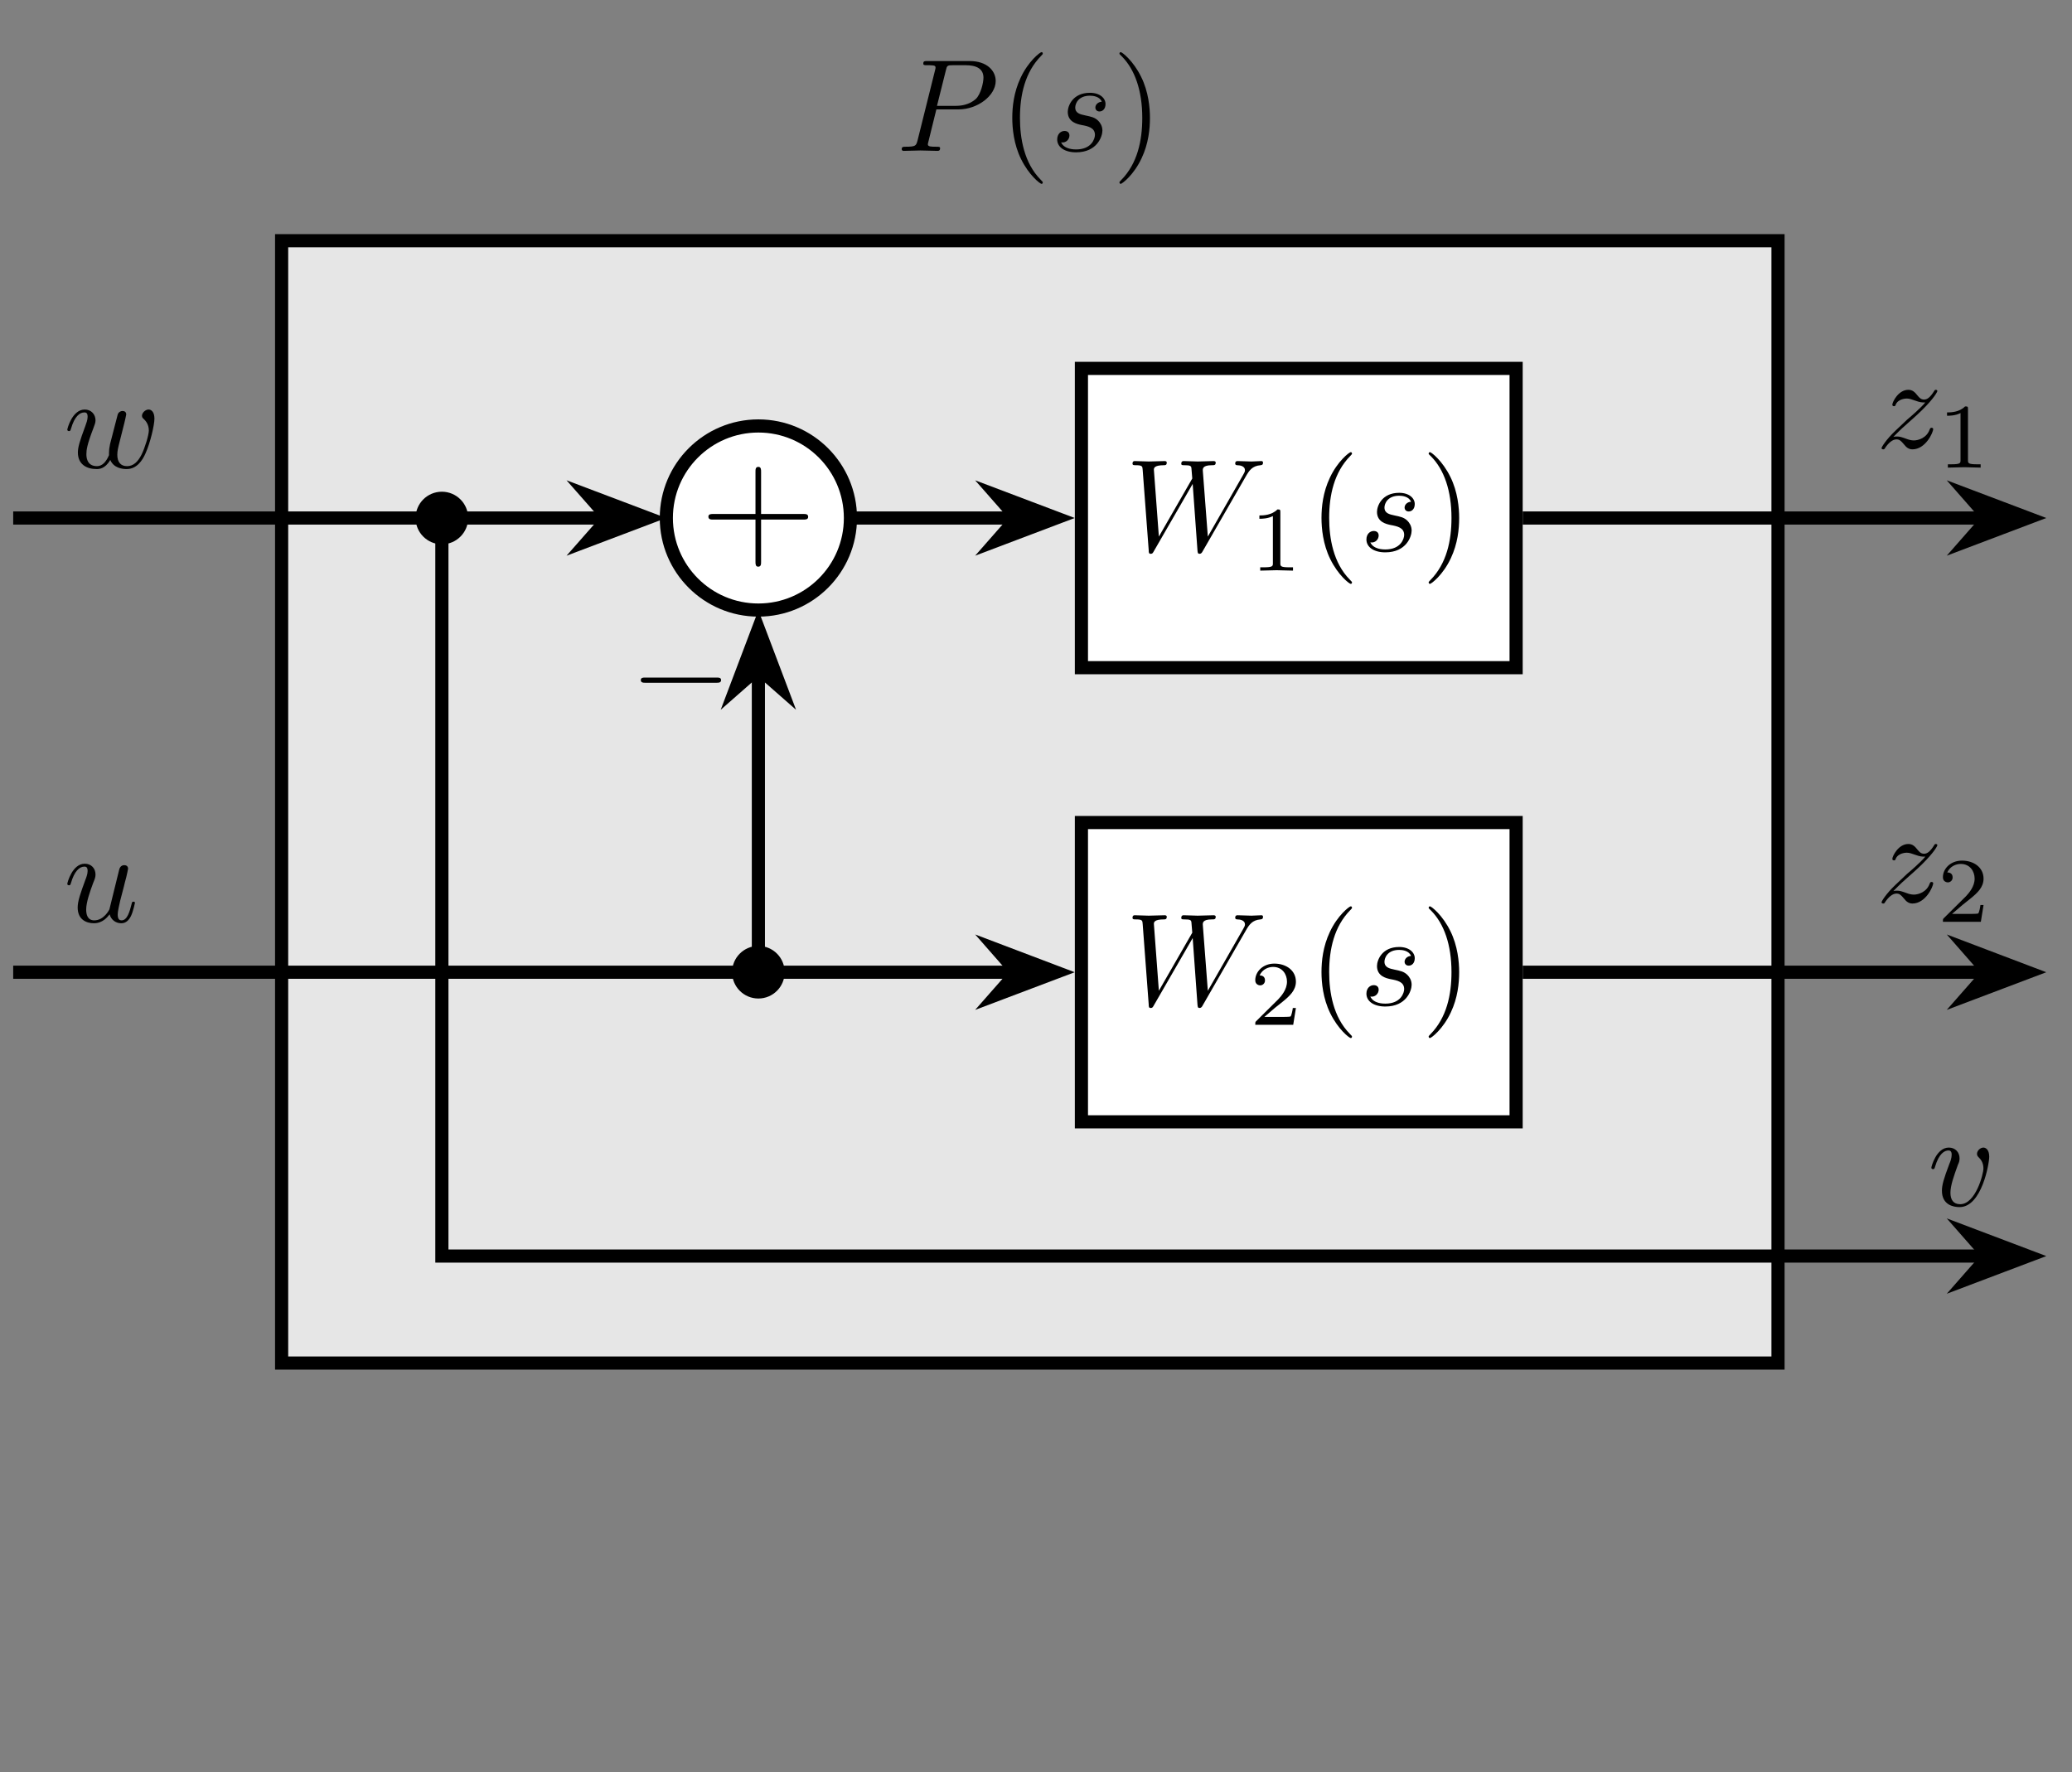 <?xml version="1.0" encoding="UTF-8"?>
<svg xmlns="http://www.w3.org/2000/svg" xmlns:xlink="http://www.w3.org/1999/xlink" width="156.063" height="133.48" viewBox="0 0 156.063 133.48">
<rect x="0" y="0" width="156.063" height="133.48" fill="#808080" stroke="none"/>
<defs>
<g>
<g id="glyph-0-0">
<path d="M 7.469 -5.266 C 7.469 -6.031 6.812 -6.766 5.516 -6.766 L 2.312 -6.766 C 2.125 -6.766 2.016 -6.766 2.016 -6.578 C 2.016 -6.453 2.094 -6.453 2.297 -6.453 C 2.422 -6.453 2.609 -6.453 2.719 -6.438 C 2.875 -6.422 2.938 -6.391 2.938 -6.281 C 2.938 -6.234 2.938 -6.219 2.906 -6.094 L 1.578 -0.766 C 1.469 -0.391 1.453 -0.312 0.672 -0.312 C 0.5 -0.312 0.391 -0.312 0.391 -0.125 C 0.391 0 0.516 0 0.547 0 L 1.797 -0.031 L 2.438 -0.016 C 2.656 -0.016 2.875 0 3.078 0 C 3.156 0 3.281 0 3.281 -0.203 C 3.281 -0.312 3.188 -0.312 3 -0.312 C 2.641 -0.312 2.359 -0.312 2.359 -0.484 C 2.359 -0.547 2.375 -0.594 2.391 -0.656 L 3 -3.125 L 4.688 -3.125 C 6.094 -3.125 7.469 -4.156 7.469 -5.266 Z M 6.547 -5.516 C 6.547 -5.125 6.344 -4.266 5.969 -3.906 C 5.469 -3.469 4.875 -3.391 4.438 -3.391 L 3.047 -3.391 L 3.719 -6.078 C 3.797 -6.422 3.828 -6.453 4.25 -6.453 L 5.203 -6.453 C 6.016 -6.453 6.547 -6.188 6.547 -5.516 Z M 6.547 -5.516 "/>
</g>
<g id="glyph-0-1">
<path d="M 3.922 -1.531 C 3.922 -1.891 3.734 -2.141 3.609 -2.266 C 3.344 -2.531 3.062 -2.578 2.625 -2.672 C 2.266 -2.75 1.875 -2.828 1.875 -3.266 C 1.875 -3.562 2.109 -4.156 2.984 -4.156 C 3.234 -4.156 3.719 -4.094 3.875 -3.703 C 3.594 -3.688 3.391 -3.484 3.391 -3.266 C 3.391 -3.125 3.484 -2.969 3.703 -2.969 C 3.922 -2.969 4.156 -3.141 4.156 -3.531 C 4.156 -3.969 3.734 -4.375 2.984 -4.375 C 1.672 -4.375 1.312 -3.375 1.312 -2.938 C 1.312 -2.156 2.047 -2.016 2.328 -1.953 C 2.844 -1.859 3.359 -1.75 3.359 -1.203 C 3.359 -0.938 3.125 -0.109 1.938 -0.109 C 1.797 -0.109 1.047 -0.109 0.812 -0.641 C 1.188 -0.578 1.438 -0.875 1.438 -1.156 C 1.438 -1.391 1.281 -1.5 1.062 -1.5 C 0.812 -1.5 0.516 -1.297 0.516 -0.859 C 0.516 -0.281 1.078 0.109 1.938 0.109 C 3.531 0.109 3.922 -1.094 3.922 -1.531 Z M 3.922 -1.531 "/>
</g>
<g id="glyph-0-2">
<path d="M 10.375 -6.656 C 10.375 -6.703 10.344 -6.766 10.266 -6.766 C 10.031 -6.766 9.75 -6.734 9.5 -6.734 C 9.156 -6.734 8.797 -6.766 8.469 -6.766 C 8.406 -6.766 8.281 -6.766 8.281 -6.578 C 8.281 -6.469 8.375 -6.453 8.438 -6.453 C 8.672 -6.453 9.016 -6.375 9.016 -6.078 C 9.016 -5.969 8.969 -5.891 8.891 -5.75 L 6.219 -1.078 L 5.844 -6 C 5.828 -6.188 5.812 -6.453 6.531 -6.453 C 6.703 -6.453 6.812 -6.453 6.812 -6.656 C 6.812 -6.75 6.703 -6.766 6.656 -6.766 C 6.266 -6.766 5.844 -6.734 5.453 -6.734 C 5.219 -6.734 4.641 -6.766 4.406 -6.766 C 4.344 -6.766 4.219 -6.766 4.219 -6.562 C 4.219 -6.453 4.312 -6.453 4.453 -6.453 C 4.891 -6.453 4.969 -6.406 4.984 -6.219 L 5.047 -5.453 L 2.531 -1.078 L 2.156 -6.109 C 2.156 -6.219 2.156 -6.453 2.906 -6.453 C 3.016 -6.453 3.125 -6.453 3.125 -6.656 C 3.125 -6.766 2.984 -6.766 2.984 -6.766 C 2.578 -6.766 2.172 -6.734 1.766 -6.734 C 1.422 -6.734 1.062 -6.766 0.719 -6.766 C 0.672 -6.766 0.547 -6.766 0.547 -6.578 C 0.547 -6.453 0.641 -6.453 0.797 -6.453 C 1.281 -6.453 1.297 -6.375 1.312 -6.094 L 1.766 -0.047 C 1.766 0.141 1.781 0.219 1.922 0.219 C 2.047 0.219 2.078 0.156 2.156 0.016 L 5.078 -5.047 L 5.438 -0.047 C 5.453 0.172 5.484 0.219 5.594 0.219 C 5.719 0.219 5.781 0.125 5.828 0.031 L 9.078 -5.609 C 9.328 -6.047 9.562 -6.406 10.188 -6.453 C 10.281 -6.469 10.375 -6.469 10.375 -6.656 Z M 10.375 -6.656 "/>
</g>
<g id="glyph-0-3">
<path d="M 6.844 -3.688 C 6.844 -4.234 6.578 -4.375 6.406 -4.375 C 6.156 -4.375 5.906 -4.125 5.906 -3.906 C 5.906 -3.781 5.969 -3.719 6.062 -3.641 C 6.172 -3.531 6.422 -3.266 6.422 -2.797 C 6.422 -2.453 6.125 -1.484 5.875 -0.984 C 5.609 -0.453 5.266 -0.109 4.781 -0.109 C 4.312 -0.109 4.047 -0.406 4.047 -0.969 C 4.047 -1.25 4.125 -1.562 4.156 -1.688 L 4.578 -3.359 C 4.625 -3.578 4.719 -3.938 4.719 -4 C 4.719 -4.188 4.594 -4.266 4.438 -4.266 C 4.312 -4.266 4.141 -4.188 4.078 -4 C 4.047 -3.922 3.578 -2.031 3.5 -1.766 C 3.438 -1.469 3.422 -1.297 3.422 -1.125 C 3.422 -1.016 3.422 -0.984 3.422 -0.938 C 3.203 -0.422 2.906 -0.109 2.516 -0.109 C 1.719 -0.109 1.719 -0.844 1.719 -1.016 C 1.719 -1.328 1.766 -1.719 2.234 -2.938 C 2.344 -3.234 2.406 -3.375 2.406 -3.562 C 2.406 -4.016 2.078 -4.375 1.594 -4.375 C 0.656 -4.375 0.281 -2.938 0.281 -2.859 C 0.281 -2.75 0.406 -2.75 0.406 -2.75 C 0.5 -2.75 0.516 -2.781 0.562 -2.938 C 0.828 -3.859 1.219 -4.156 1.562 -4.156 C 1.656 -4.156 1.812 -4.156 1.812 -3.828 C 1.812 -3.594 1.703 -3.312 1.641 -3.141 C 1.203 -1.969 1.078 -1.516 1.078 -1.141 C 1.078 -0.234 1.75 0.109 2.484 0.109 C 2.656 0.109 3.125 0.109 3.516 -0.578 C 3.781 0.047 4.453 0.109 4.75 0.109 C 5.5 0.109 5.938 -0.516 6.188 -1.109 C 6.531 -1.875 6.844 -3.203 6.844 -3.688 Z M 6.844 -3.688 "/>
</g>
<g id="glyph-0-4">
<path d="M 5.375 -1.422 C 5.375 -1.516 5.297 -1.516 5.266 -1.516 C 5.156 -1.516 5.156 -1.469 5.125 -1.344 C 4.984 -0.781 4.797 -0.109 4.375 -0.109 C 4.172 -0.109 4.078 -0.234 4.078 -0.562 C 4.078 -0.781 4.188 -1.25 4.266 -1.594 L 4.547 -2.672 C 4.578 -2.812 4.672 -3.188 4.719 -3.344 C 4.766 -3.562 4.859 -3.938 4.859 -4 C 4.859 -4.188 4.719 -4.266 4.578 -4.266 C 4.531 -4.266 4.266 -4.266 4.188 -3.922 L 3.453 -0.938 C 3.438 -0.906 3.047 -0.109 2.312 -0.109 C 1.797 -0.109 1.703 -0.562 1.703 -0.922 C 1.703 -1.469 1.984 -2.266 2.234 -2.938 C 2.359 -3.234 2.406 -3.375 2.406 -3.562 C 2.406 -4.016 2.094 -4.375 1.594 -4.375 C 0.656 -4.375 0.281 -2.938 0.281 -2.859 C 0.281 -2.75 0.406 -2.75 0.406 -2.75 C 0.5 -2.75 0.516 -2.781 0.562 -2.938 C 0.812 -3.797 1.188 -4.156 1.562 -4.156 C 1.656 -4.156 1.812 -4.156 1.812 -3.828 C 1.812 -3.594 1.703 -3.312 1.641 -3.156 C 1.281 -2.172 1.062 -1.562 1.062 -1.078 C 1.062 -0.141 1.75 0.109 2.281 0.109 C 2.938 0.109 3.297 -0.344 3.469 -0.562 C 3.578 -0.156 3.922 0.109 4.344 0.109 C 4.703 0.109 4.922 -0.125 5.078 -0.438 C 5.25 -0.797 5.375 -1.422 5.375 -1.422 Z M 5.375 -1.422 "/>
</g>
<g id="glyph-0-5">
<path d="M 4.641 -3.688 C 4.641 -4.219 4.375 -4.375 4.203 -4.375 C 3.953 -4.375 3.719 -4.125 3.719 -3.906 C 3.719 -3.781 3.766 -3.719 3.875 -3.609 C 4.078 -3.406 4.203 -3.156 4.203 -2.797 C 4.203 -2.375 3.609 -0.109 2.453 -0.109 C 1.938 -0.109 1.719 -0.453 1.719 -0.969 C 1.719 -1.531 1.984 -2.25 2.281 -3.078 C 2.359 -3.234 2.406 -3.375 2.406 -3.562 C 2.406 -4.016 2.094 -4.375 1.594 -4.375 C 0.656 -4.375 0.281 -2.938 0.281 -2.859 C 0.281 -2.75 0.406 -2.75 0.406 -2.75 C 0.5 -2.75 0.516 -2.781 0.562 -2.938 C 0.859 -3.938 1.281 -4.156 1.562 -4.156 C 1.641 -4.156 1.812 -4.156 1.812 -3.844 C 1.812 -3.594 1.719 -3.328 1.641 -3.156 C 1.203 -2 1.078 -1.547 1.078 -1.125 C 1.078 -0.047 1.953 0.109 2.406 0.109 C 4.078 0.109 4.641 -3.172 4.641 -3.688 Z M 4.641 -3.688 "/>
</g>
<g id="glyph-0-6">
<path d="M 4.312 -1.422 C 4.312 -1.469 4.266 -1.516 4.188 -1.516 C 4.094 -1.516 4.078 -1.453 4.047 -1.391 C 3.828 -0.75 3.188 -0.562 2.859 -0.562 C 2.672 -0.562 2.484 -0.609 2.281 -0.688 C 1.938 -0.812 1.797 -0.859 1.578 -0.859 C 1.578 -0.859 1.406 -0.859 1.312 -0.828 C 1.859 -1.391 2.141 -1.641 2.5 -1.953 C 2.5 -1.953 3.109 -2.484 3.469 -2.844 C 4.406 -3.766 4.625 -4.234 4.625 -4.281 C 4.625 -4.375 4.516 -4.375 4.516 -4.375 C 4.453 -4.375 4.422 -4.359 4.375 -4.266 C 4.078 -3.797 3.859 -3.641 3.625 -3.641 C 3.391 -3.641 3.266 -3.781 3.125 -3.953 C 2.938 -4.188 2.766 -4.375 2.438 -4.375 C 1.688 -4.375 1.234 -3.453 1.234 -3.25 C 1.234 -3.203 1.266 -3.141 1.359 -3.141 C 1.453 -3.141 1.469 -3.188 1.484 -3.25 C 1.672 -3.703 2.25 -3.719 2.328 -3.719 C 2.531 -3.719 2.719 -3.641 2.953 -3.562 C 3.344 -3.422 3.453 -3.422 3.719 -3.422 C 3.359 -2.984 2.531 -2.281 2.344 -2.125 L 1.453 -1.281 C 0.766 -0.625 0.422 -0.062 0.422 0.016 C 0.422 0.109 0.547 0.109 0.547 0.109 C 0.625 0.109 0.641 0.094 0.703 -0.016 C 0.938 -0.359 1.234 -0.641 1.547 -0.641 C 1.766 -0.641 1.875 -0.547 2.125 -0.25 C 2.281 -0.047 2.469 0.109 2.75 0.109 C 3.734 0.109 4.312 -1.156 4.312 -1.422 Z M 4.312 -1.422 "/>
</g>
<g id="glyph-1-0">
<path d="M 3.281 2.375 C 3.281 2.344 3.281 2.328 3.109 2.156 C 1.875 0.906 1.562 -0.953 1.562 -2.484 C 1.562 -4.203 1.938 -5.922 3.156 -7.156 C 3.281 -7.281 3.281 -7.297 3.281 -7.328 C 3.281 -7.406 3.234 -7.438 3.188 -7.438 C 3.078 -7.438 2.188 -6.75 1.609 -5.5 C 1.094 -4.406 0.984 -3.312 0.984 -2.484 C 0.984 -1.703 1.094 -0.5 1.641 0.609 C 2.234 1.828 3.078 2.484 3.188 2.484 C 3.234 2.484 3.281 2.453 3.281 2.375 Z M 3.281 2.375 "/>
</g>
<g id="glyph-1-1">
<path d="M 2.859 -2.484 C 2.859 -3.25 2.75 -4.453 2.203 -5.562 C 1.609 -6.781 0.766 -7.438 0.656 -7.438 C 0.609 -7.438 0.562 -7.391 0.562 -7.328 C 0.562 -7.297 0.562 -7.281 0.75 -7.109 C 1.719 -6.125 2.281 -4.547 2.281 -2.484 C 2.281 -0.781 1.922 0.953 0.688 2.203 C 0.562 2.328 0.562 2.344 0.562 2.375 C 0.562 2.438 0.609 2.484 0.656 2.484 C 0.766 2.484 1.656 1.797 2.234 0.547 C 2.75 -0.547 2.859 -1.641 2.859 -2.484 Z M 2.859 -2.484 "/>
</g>
<g id="glyph-2-0">
<path d="M 3.281 0 L 3.281 -0.25 L 3.016 -0.25 C 2.328 -0.25 2.328 -0.344 2.328 -0.562 L 2.328 -4.406 C 2.328 -4.594 2.312 -4.609 2.109 -4.609 C 1.672 -4.172 1.047 -4.156 0.75 -4.156 L 0.75 -3.906 C 0.922 -3.906 1.375 -3.906 1.766 -4.109 L 1.766 -0.562 C 1.766 -0.344 1.766 -0.25 1.062 -0.25 L 0.812 -0.25 L 0.812 0 L 2.047 -0.031 Z M 3.281 0 "/>
</g>
<g id="glyph-2-1">
<path d="M 3.5 -1.266 L 3.266 -1.266 C 3.25 -1.109 3.172 -0.703 3.094 -0.625 C 3.031 -0.594 2.5 -0.594 2.406 -0.594 L 1.125 -0.594 C 1.859 -1.234 2.094 -1.422 2.516 -1.75 C 3.031 -2.172 3.5 -2.594 3.5 -3.25 C 3.5 -4.094 2.766 -4.609 1.875 -4.609 C 1.016 -4.609 0.438 -4 0.438 -3.359 C 0.438 -3.016 0.734 -2.969 0.812 -2.969 C 0.969 -2.969 1.172 -3.094 1.172 -3.344 C 1.172 -3.469 1.125 -3.719 0.766 -3.719 C 0.984 -4.203 1.453 -4.359 1.781 -4.359 C 2.469 -4.359 2.828 -3.812 2.828 -3.25 C 2.828 -2.656 2.406 -2.172 2.172 -1.922 L 0.5 -0.266 C 0.438 -0.203 0.438 -0.188 0.438 0 L 3.297 0 Z M 3.5 -1.266 "/>
</g>
<g id="glyph-3-0">
<path d="M 8.062 -2.984 C 8.062 -3.203 7.875 -3.203 7.688 -3.203 L 4.516 -3.203 L 4.516 -6.375 C 4.516 -6.547 4.516 -6.75 4.312 -6.75 C 4.094 -6.75 4.094 -6.562 4.094 -6.375 L 4.094 -3.203 L 0.922 -3.203 C 0.75 -3.203 0.547 -3.203 0.547 -3 C 0.547 -2.781 0.75 -2.781 0.922 -2.781 L 4.094 -2.781 L 4.094 0.391 C 4.094 0.562 4.094 0.766 4.297 0.766 C 4.516 0.766 4.516 0.578 4.516 0.391 L 4.516 -2.781 L 7.688 -2.781 C 7.859 -2.781 8.062 -2.781 8.062 -2.984 Z M 8.062 -2.984 "/>
</g>
<g id="glyph-4-0">
<path d="M 6.875 -2.484 C 6.875 -2.672 6.688 -2.672 6.547 -2.672 L 1.156 -2.672 C 1.016 -2.672 0.828 -2.672 0.828 -2.484 C 0.828 -2.281 1.016 -2.281 1.156 -2.281 L 6.547 -2.281 C 6.688 -2.281 6.875 -2.281 6.875 -2.484 Z M 6.875 -2.484 "/>
</g>
</g>
<clipPath id="clip-0">
<path clip-rule="nonzero" d="M 134 78 L 155.133 78 L 155.133 111 L 134 111 Z M 134 78 "/>
</clipPath>
<clipPath id="clip-1">
<path clip-rule="nonzero" d="M 134 23 L 155.133 23 L 155.133 55 L 134 55 Z M 134 23 "/>
</clipPath>
<clipPath id="clip-2">
<path clip-rule="nonzero" d="M 134 57 L 155.133 57 L 155.133 89 L 134 89 Z M 134 57 "/>
</clipPath>
</defs>
<path fill-rule="nonzero" fill="rgb(89.999%, 89.999%, 89.999%)" fill-opacity="1" stroke-width="0.996" stroke-linecap="butt" stroke-linejoin="miter" stroke="rgb(0%, 0%, 0%)" stroke-opacity="1" stroke-miterlimit="10" d="M -56.694 -42.521 L 56.694 -42.521 L 56.694 42.522 L -56.694 42.522 Z M -56.694 -42.521 " transform="matrix(0.994, 0, 0, -0.994, 77.566, 60.397)"/>
<g fill="rgb(0%, 0%, 0%)" fill-opacity="1">
<use xlink:href="#glyph-0-0" x="67.527" y="11.364"/>
</g>
<g fill="rgb(0%, 0%, 0%)" fill-opacity="1">
<use xlink:href="#glyph-1-0" x="75.261" y="11.364"/>
</g>
<g fill="rgb(0%, 0%, 0%)" fill-opacity="1">
<use xlink:href="#glyph-0-1" x="79.112" y="11.364"/>
</g>
<g fill="rgb(0%, 0%, 0%)" fill-opacity="1">
<use xlink:href="#glyph-1-1" x="83.755" y="11.364"/>
</g>
<path fill-rule="nonzero" fill="rgb(100%, 100%, 100%)" fill-opacity="1" stroke-width="0.996" stroke-linecap="butt" stroke-linejoin="miter" stroke="rgb(0%, 0%, 0%)" stroke-opacity="1" stroke-miterlimit="10" d="M 3.91 10.169 L 36.849 10.169 L 36.849 32.847 L 3.91 32.847 Z M 3.91 10.169 " transform="matrix(0.994, 0, 0, -0.994, 77.566, 60.397)"/>
<g fill="rgb(0%, 0%, 0%)" fill-opacity="1">
<use xlink:href="#glyph-0-2" x="84.755" y="41.493"/>
</g>
<g fill="rgb(0%, 0%, 0%)" fill-opacity="1">
<use xlink:href="#glyph-2-0" x="94.108" y="42.979"/>
</g>
<g fill="rgb(0%, 0%, 0%)" fill-opacity="1">
<use xlink:href="#glyph-1-0" x="98.551" y="41.493"/>
</g>
<g fill="rgb(0%, 0%, 0%)" fill-opacity="1">
<use xlink:href="#glyph-0-1" x="102.403" y="41.493"/>
</g>
<g fill="rgb(0%, 0%, 0%)" fill-opacity="1">
<use xlink:href="#glyph-1-1" x="107.045" y="41.493"/>
</g>
<path fill-rule="nonzero" fill="rgb(100%, 100%, 100%)" fill-opacity="1" stroke-width="0.996" stroke-linecap="butt" stroke-linejoin="miter" stroke="rgb(0%, 0%, 0%)" stroke-opacity="1" stroke-miterlimit="10" d="M 3.91 -24.244 L 36.849 -24.244 L 36.849 -1.565 L 3.91 -1.565 Z M 3.91 -24.244 " transform="matrix(0.994, 0, 0, -0.994, 77.566, 60.397)"/>
<g fill="rgb(0%, 0%, 0%)" fill-opacity="1">
<use xlink:href="#glyph-0-2" x="84.755" y="75.701"/>
</g>
<g fill="rgb(0%, 0%, 0%)" fill-opacity="1">
<use xlink:href="#glyph-2-1" x="94.108" y="77.186"/>
</g>
<g fill="rgb(0%, 0%, 0%)" fill-opacity="1">
<use xlink:href="#glyph-1-0" x="98.551" y="75.701"/>
</g>
<g fill="rgb(0%, 0%, 0%)" fill-opacity="1">
<use xlink:href="#glyph-0-1" x="102.403" y="75.701"/>
</g>
<g fill="rgb(0%, 0%, 0%)" fill-opacity="1">
<use xlink:href="#glyph-1-1" x="107.045" y="75.701"/>
</g>
<path fill-rule="nonzero" fill="rgb(100%, 100%, 100%)" fill-opacity="1" stroke-width="0.996" stroke-linecap="butt" stroke-linejoin="miter" stroke="rgb(0%, 0%, 0%)" stroke-opacity="1" stroke-miterlimit="10" d="M -13.593 21.51 C -13.593 25.361 -16.717 28.485 -20.568 28.485 C -24.419 28.485 -27.543 25.361 -27.543 21.51 C -27.543 17.659 -24.419 14.535 -20.568 14.535 C -16.717 14.535 -13.593 17.659 -13.593 21.51 Z M -13.593 21.51 " transform="matrix(0.994, 0, 0, -0.994, 77.566, 60.397)"/>
<g fill="rgb(0%, 0%, 0%)" fill-opacity="1">
<use xlink:href="#glyph-3-0" x="52.809" y="41.915"/>
</g>
<g fill="rgb(0%, 0%, 0%)" fill-opacity="1">
<use xlink:href="#glyph-4-0" x="47.437" y="53.705"/>
</g>
<path fill="none" stroke-width="0.996" stroke-linecap="butt" stroke-linejoin="miter" stroke="rgb(0%, 0%, 0%)" stroke-opacity="1" stroke-miterlimit="10" d="M -77.034 21.51 L -32.176 21.51 " transform="matrix(0.994, 0, 0, -0.994, 77.566, 60.397)"/>
<path fill-rule="nonzero" fill="rgb(0%, 0%, 0%)" fill-opacity="1" stroke-width="0.996" stroke-linecap="butt" stroke-linejoin="miter" stroke="rgb(0%, 0%, 0%)" stroke-opacity="1" stroke-miterlimit="10" d="M 6.052 0.001 L 1.608 1.683 L 3.089 0.001 L 1.608 -1.681 Z M 6.052 0.001 " transform="matrix(0.994, 0, 0, -0.994, 42.761, 39.016)"/>
<g fill="rgb(0%, 0%, 0%)" fill-opacity="1">
<use xlink:href="#glyph-0-3" x="4.788" y="35.22"/>
</g>
<path fill="none" stroke-width="0.996" stroke-linecap="butt" stroke-linejoin="miter" stroke="rgb(0%, 0%, 0%)" stroke-opacity="1" stroke-miterlimit="10" d="M -77.034 -12.907 L -1.218 -12.907 " transform="matrix(0.994, 0, 0, -0.994, 77.566, 60.397)"/>
<path fill-rule="nonzero" fill="rgb(0%, 0%, 0%)" fill-opacity="1" stroke-width="0.996" stroke-linecap="butt" stroke-linejoin="miter" stroke="rgb(0%, 0%, 0%)" stroke-opacity="1" stroke-miterlimit="10" d="M 6.054 -0.002 L 1.61 1.684 L 3.088 -0.002 L 1.61 -1.683 Z M 6.054 -0.002 " transform="matrix(0.994, 0, 0, -0.994, 73.532, 73.225)"/>
<g fill="rgb(0%, 0%, 0%)" fill-opacity="1">
<use xlink:href="#glyph-0-4" x="4.788" y="69.429"/>
</g>
<path fill="none" stroke-width="0.996" stroke-linecap="butt" stroke-linejoin="miter" stroke="rgb(0%, 0%, 0%)" stroke-opacity="1" stroke-miterlimit="10" d="M -20.568 -12.907 L -20.568 9.901 " transform="matrix(0.994, 0, 0, -0.994, 77.566, 60.397)"/>
<path fill-rule="nonzero" fill="rgb(0%, 0%, 0%)" fill-opacity="1" stroke-width="0.996" stroke-linecap="butt" stroke-linejoin="miter" stroke="rgb(0%, 0%, 0%)" stroke-opacity="1" stroke-miterlimit="10" d="M 6.053 -0 L 1.608 1.682 L 3.086 -0 L 1.608 -1.682 Z M 6.053 -0 " transform="matrix(0, -0.994, -0.994, 0, 57.121, 53.376)"/>
<path fill-rule="nonzero" fill="rgb(0%, 0%, 0%)" fill-opacity="1" d="M 59.102 73.227 C 59.102 72.133 58.215 71.246 57.121 71.246 C 56.027 71.246 55.141 72.133 55.141 73.227 C 55.141 74.32 56.027 75.207 57.121 75.207 C 58.215 75.207 59.102 74.32 59.102 73.227 Z M 59.102 73.227 "/>
<path fill="none" stroke-width="0.996" stroke-linecap="butt" stroke-linejoin="miter" stroke="rgb(0%, 0%, 0%)" stroke-opacity="1" stroke-miterlimit="10" d="M -13.593 21.51 L -1.218 21.51 " transform="matrix(0.994, 0, 0, -0.994, 77.566, 60.397)"/>
<path fill-rule="nonzero" fill="rgb(0%, 0%, 0%)" fill-opacity="1" stroke-width="0.996" stroke-linecap="butt" stroke-linejoin="miter" stroke="rgb(0%, 0%, 0%)" stroke-opacity="1" stroke-miterlimit="10" d="M 6.054 0.001 L 1.61 1.683 L 3.088 0.001 L 1.61 -1.681 Z M 6.054 0.001 " transform="matrix(0.994, 0, 0, -0.994, 73.532, 39.016)"/>
<path fill="none" stroke-width="0.996" stroke-linecap="butt" stroke-linejoin="miter" stroke="rgb(0%, 0%, 0%)" stroke-opacity="1" stroke-miterlimit="10" d="M -44.551 21.51 L -44.551 -34.414 L 72.401 -34.414 " transform="matrix(0.994, 0, 0, -0.994, 77.566, 60.397)"/>
<path fill-rule="nonzero" fill="rgb(0%, 0%, 0%)" fill-opacity="1" d="M 152.73 94.605 L 148.312 92.934 L 149.781 94.605 L 148.312 96.277 Z M 152.73 94.605 "/>
<g clip-path="url(#clip-0)">
<path fill="none" stroke-width="0.996" stroke-linecap="butt" stroke-linejoin="miter" stroke="rgb(0%, 0%, 0%)" stroke-opacity="1" stroke-miterlimit="10" d="M 6.053 0 L 1.609 1.682 L 3.086 0 L 1.609 -1.682 Z M 6.053 0 " transform="matrix(0.994, 0, 0, -0.994, 146.713, 94.606)"/>
</g>
<path fill-rule="nonzero" fill="rgb(0%, 0%, 0%)" fill-opacity="1" d="M 35.262 39.016 C 35.262 37.922 34.375 37.035 33.281 37.035 C 32.188 37.035 31.301 37.922 31.301 39.016 C 31.301 40.109 32.188 40.996 33.281 40.996 C 34.375 40.996 35.262 40.109 35.262 39.016 Z M 35.262 39.016 "/>
<g fill="rgb(0%, 0%, 0%)" fill-opacity="1">
<use xlink:href="#glyph-0-5" x="145.188" y="90.809"/>
</g>
<path fill="none" stroke-width="0.996" stroke-linecap="butt" stroke-linejoin="miter" stroke="rgb(0%, 0%, 0%)" stroke-opacity="1" stroke-miterlimit="10" d="M 37.348 21.51 L 72.401 21.51 " transform="matrix(0.994, 0, 0, -0.994, 77.566, 60.397)"/>
<path fill-rule="nonzero" fill="rgb(0%, 0%, 0%)" fill-opacity="1" d="M 152.73 39.016 L 148.312 37.344 L 149.781 39.016 L 148.312 40.688 Z M 152.73 39.016 "/>
<g clip-path="url(#clip-1)">
<path fill="none" stroke-width="0.996" stroke-linecap="butt" stroke-linejoin="miter" stroke="rgb(0%, 0%, 0%)" stroke-opacity="1" stroke-miterlimit="10" d="M 6.053 0.001 L 1.609 1.683 L 3.086 0.001 L 1.609 -1.681 Z M 6.053 0.001 " transform="matrix(0.994, 0, 0, -0.994, 146.713, 39.016)"/>
</g>
<g fill="rgb(0%, 0%, 0%)" fill-opacity="1">
<use xlink:href="#glyph-0-6" x="141.296" y="33.735"/>
</g>
<g fill="rgb(0%, 0%, 0%)" fill-opacity="1">
<use xlink:href="#glyph-2-0" x="145.901" y="35.22"/>
</g>
<path fill="none" stroke-width="0.996" stroke-linecap="butt" stroke-linejoin="miter" stroke="rgb(0%, 0%, 0%)" stroke-opacity="1" stroke-miterlimit="10" d="M 37.348 -12.907 L 72.401 -12.907 " transform="matrix(0.994, 0, 0, -0.994, 77.566, 60.397)"/>
<path fill-rule="nonzero" fill="rgb(0%, 0%, 0%)" fill-opacity="1" d="M 152.73 73.227 L 148.312 71.551 L 149.781 73.227 L 148.312 74.898 Z M 152.73 73.227 "/>
<g clip-path="url(#clip-2)">
<path fill="none" stroke-width="0.996" stroke-linecap="butt" stroke-linejoin="miter" stroke="rgb(0%, 0%, 0%)" stroke-opacity="1" stroke-miterlimit="10" d="M 6.053 -0.002 L 1.609 1.684 L 3.086 -0.002 L 1.609 -1.683 Z M 6.053 -0.002 " transform="matrix(0.994, 0, 0, -0.994, 146.713, 73.225)"/>
</g>
<g fill="rgb(0%, 0%, 0%)" fill-opacity="1">
<use xlink:href="#glyph-0-6" x="141.296" y="67.943"/>
</g>
<g fill="rgb(0%, 0%, 0%)" fill-opacity="1">
<use xlink:href="#glyph-2-1" x="145.901" y="69.429"/>
</g>
</svg>
